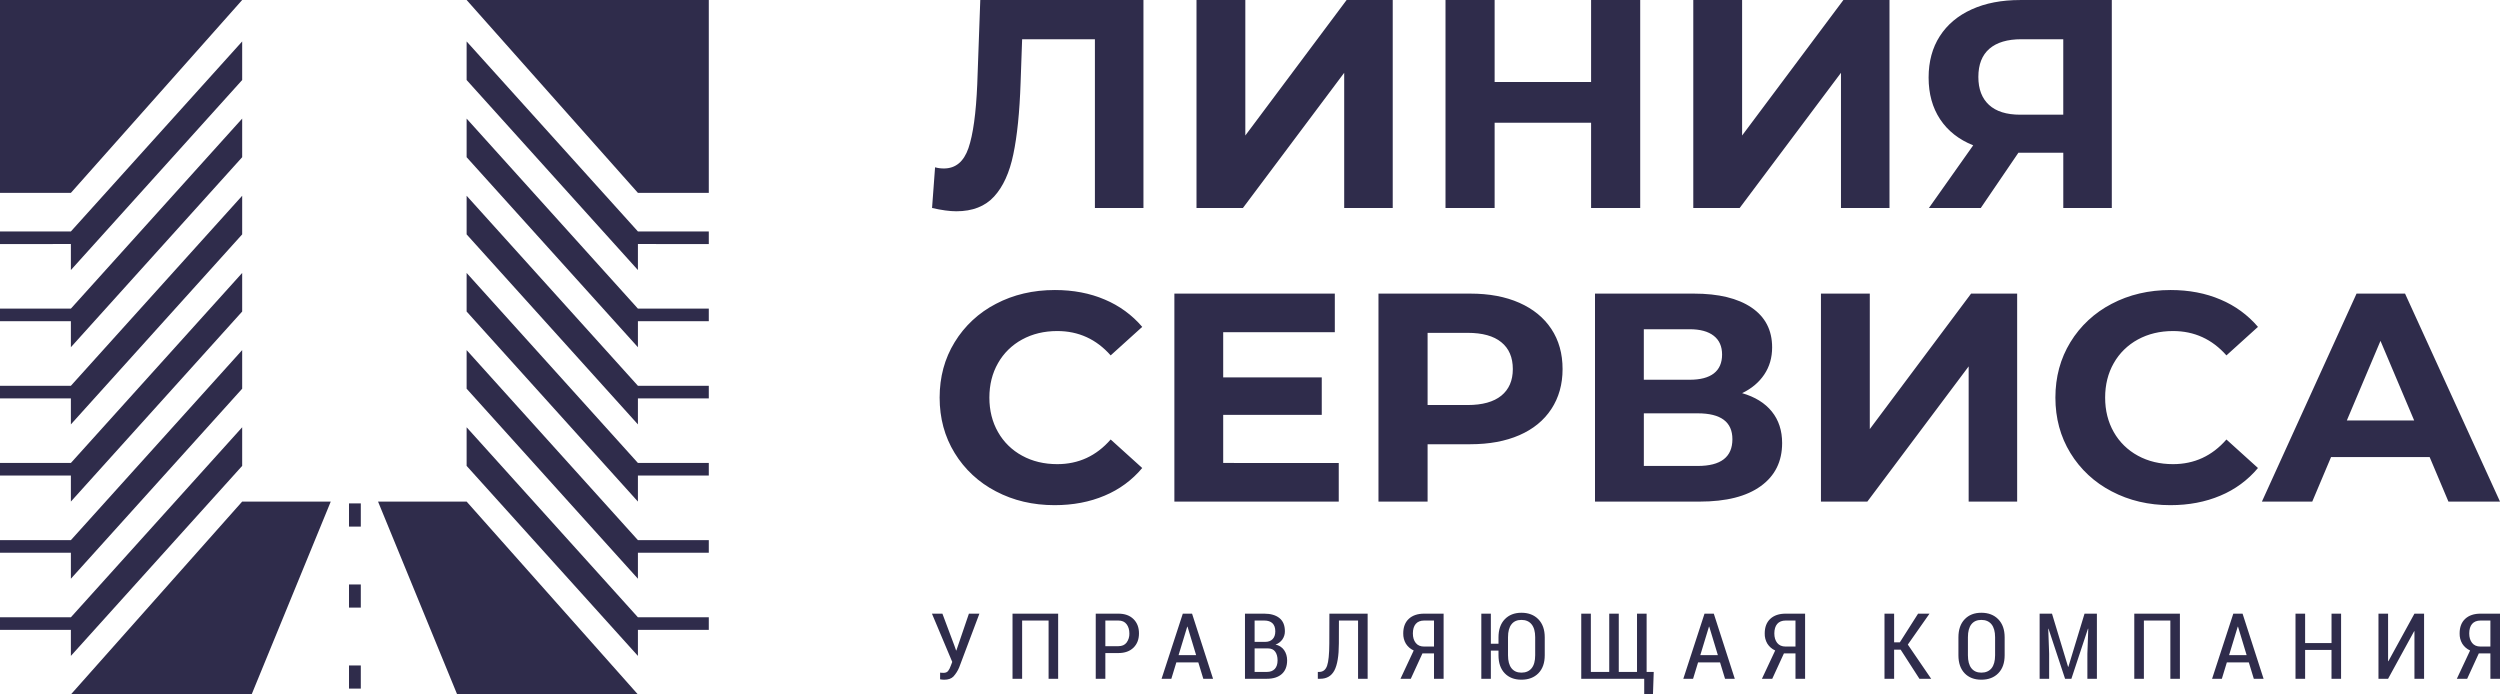 <?xml version="1.0" encoding="UTF-8"?> <svg xmlns="http://www.w3.org/2000/svg" width="108" height="30" viewBox="0 0 108 30" fill="none"><path d="M49.397 0V8.985H47.3V1.695H44.156L44.09 3.568C44.047 4.844 43.942 5.877 43.775 6.668C43.611 7.46 43.333 8.068 42.944 8.491C42.556 8.915 42.012 9.127 41.313 9.127C41.025 9.127 40.676 9.079 40.265 8.985L40.395 7.227C40.509 7.261 40.635 7.278 40.775 7.278C41.282 7.278 41.635 6.985 41.837 6.399C42.038 5.813 42.164 4.895 42.217 3.645L42.348 0H49.397ZM51.689 0H53.798V5.854L58.174 0H60.166V8.985H58.069V3.145L53.694 8.985H51.689V0ZM70.857 0V8.985H68.735V5.302H64.568V8.985H62.446V0.001H64.568V3.543H68.735V0H70.857ZM73.15 0H75.259V5.854L79.635 0H81.626V8.985H79.53V3.145L75.154 8.985H73.15V0ZM91.23 0V8.985H89.134V6.598H87.195L85.57 8.985H83.329L85.242 6.278C84.622 6.029 84.147 5.655 83.814 5.154C83.482 4.654 83.316 4.052 83.316 3.351C83.316 2.657 83.478 2.061 83.801 1.56C84.124 1.059 84.583 0.674 85.177 0.405C85.771 0.135 86.47 0.001 87.273 0.001L91.23 0ZM87.325 1.695C86.722 1.695 86.262 1.831 85.943 2.105C85.624 2.38 85.465 2.786 85.465 3.325C85.465 3.847 85.618 4.249 85.924 4.531C86.229 4.813 86.679 4.955 87.273 4.955H89.133V1.695H87.325ZM45.558 21.823C44.623 21.823 43.778 21.624 43.023 21.226C42.285 20.845 41.669 20.272 41.241 19.57C40.808 18.864 40.592 18.066 40.592 17.176C40.592 16.286 40.808 15.488 41.241 14.783C41.668 14.081 42.285 13.507 43.023 13.126C43.778 12.729 44.627 12.529 45.571 12.529C46.366 12.529 47.084 12.666 47.726 12.941C48.353 13.204 48.908 13.608 49.344 14.121L47.981 15.353C47.361 14.652 46.593 14.301 45.675 14.301C45.108 14.301 44.601 14.423 44.156 14.666C43.717 14.904 43.356 15.258 43.114 15.688C42.865 16.123 42.741 16.62 42.741 17.176C42.741 17.732 42.865 18.229 43.114 18.665C43.356 19.095 43.717 19.449 44.156 19.686C44.601 19.93 45.108 20.051 45.675 20.051C46.593 20.051 47.361 19.697 47.981 18.986L49.344 20.218C48.909 20.739 48.352 21.149 47.719 21.412C47.073 21.686 46.353 21.823 45.558 21.823V21.823ZM57.834 20.001V21.668H50.733V12.684H57.664V14.352H52.842V16.303H57.1V17.921H52.842V20L57.834 20.001ZM63.52 12.684C64.332 12.684 65.037 12.816 65.636 13.081C66.234 13.346 66.695 13.723 67.018 14.211C67.341 14.699 67.503 15.276 67.503 15.944C67.503 16.603 67.341 17.178 67.018 17.67C66.695 18.163 66.234 18.539 65.636 18.8C65.037 19.061 64.332 19.191 63.52 19.191H61.672V21.669H59.55V12.684H63.52ZM63.402 17.497C64.039 17.497 64.525 17.362 64.857 17.093C65.188 16.823 65.354 16.44 65.354 15.944C65.354 15.439 65.188 15.051 64.856 14.783C64.525 14.512 64.039 14.379 63.401 14.379H61.672V17.497H63.402ZM75.259 16.984C75.818 17.146 76.246 17.411 76.543 17.779C76.84 18.147 76.988 18.601 76.988 19.14C76.988 19.936 76.681 20.556 76.064 21.001C75.449 21.447 74.569 21.669 73.425 21.669H68.904V12.684H73.176C74.241 12.684 75.071 12.884 75.665 13.286C76.259 13.689 76.556 14.262 76.556 15.007C76.556 15.452 76.442 15.843 76.215 16.181C75.988 16.519 75.669 16.787 75.259 16.984ZM71.013 16.405H72.992C73.455 16.405 73.804 16.314 74.04 16.13C74.276 15.946 74.394 15.674 74.394 15.314C74.394 14.964 74.275 14.694 74.034 14.506C73.794 14.318 73.447 14.223 72.992 14.223H71.013V16.405ZM73.345 20.129C74.342 20.129 74.84 19.744 74.84 18.973C74.84 18.229 74.342 17.856 73.346 17.856H71.014V20.129H73.345ZM78.665 12.684H80.775V18.537L85.151 12.684H87.141V21.668H85.046V15.828L80.67 21.668H78.665V12.684ZM93.759 21.823C92.824 21.823 91.978 21.624 91.223 21.226C90.485 20.845 89.869 20.272 89.441 19.57C89.009 18.864 88.793 18.066 88.793 17.176C88.793 16.286 89.009 15.488 89.441 14.783C89.868 14.081 90.485 13.508 91.223 13.126C91.978 12.729 92.828 12.529 93.771 12.529C94.566 12.529 95.284 12.666 95.926 12.941C96.553 13.204 97.108 13.608 97.544 14.121L96.182 15.353C95.562 14.652 94.793 14.301 93.876 14.301C93.309 14.301 92.802 14.423 92.356 14.666C91.918 14.904 91.556 15.258 91.314 15.688C91.066 16.123 90.942 16.62 90.942 17.176C90.942 17.732 91.066 18.229 91.314 18.665C91.556 19.095 91.918 19.449 92.356 19.686C92.802 19.93 93.309 20.051 93.876 20.051C94.793 20.051 95.562 19.697 96.182 18.986L97.544 20.218C97.109 20.739 96.552 21.149 95.92 21.412C95.273 21.686 94.553 21.823 93.759 21.823V21.823ZM104.96 19.744H100.702L99.89 21.668H97.715L101.803 12.684H103.898L108 21.668H105.772L104.96 19.744ZM104.292 18.164L102.837 14.725L101.383 18.165L104.292 18.164ZM41.233 27.9L41.303 28.1H41.315L41.857 26.51H42.31L41.436 28.833C41.377 28.977 41.292 29.11 41.187 29.226C41.098 29.317 40.965 29.364 40.787 29.364C40.728 29.363 40.67 29.357 40.612 29.346L40.613 29.057C40.636 29.062 40.658 29.064 40.681 29.064C40.715 29.066 40.742 29.067 40.763 29.067C40.85 29.067 40.916 29.039 40.959 28.985C41.003 28.931 41.043 28.851 41.08 28.745L41.137 28.595L40.26 26.51H40.712L41.233 27.9ZM45.712 29.323H45.299V26.807H44.156V29.323H43.741V26.51H45.712V29.323ZM47.751 28.212V29.323H47.336V26.51H48.313C48.591 26.51 48.808 26.588 48.967 26.745C49.125 26.901 49.204 27.107 49.204 27.362C49.204 27.618 49.125 27.823 48.967 27.979C48.808 28.134 48.591 28.212 48.313 28.212H47.751ZM47.751 27.915H48.313C48.47 27.915 48.589 27.864 48.669 27.759C48.752 27.645 48.794 27.506 48.789 27.366C48.789 27.204 48.749 27.072 48.669 26.966C48.589 26.86 48.471 26.807 48.313 26.807H47.751V27.915ZM51.767 28.615H50.818L50.602 29.323H50.18L51.097 26.51H51.497L52.404 29.324H51.983L51.767 28.615ZM50.914 28.303H51.673L51.301 27.073H51.288L50.914 28.303ZM53.783 29.324V26.51H54.614C54.895 26.51 55.114 26.574 55.271 26.7C55.428 26.826 55.507 27.016 55.507 27.268C55.51 27.394 55.472 27.518 55.4 27.622C55.327 27.725 55.223 27.804 55.102 27.847C55.177 27.86 55.248 27.889 55.312 27.93C55.376 27.971 55.43 28.024 55.473 28.085C55.56 28.211 55.604 28.358 55.604 28.527C55.604 28.786 55.526 28.983 55.371 29.12C55.216 29.256 55.002 29.323 54.73 29.323L53.783 29.324ZM54.199 28.011V29.027H54.73C54.877 29.027 54.99 28.984 55.071 28.898C55.15 28.812 55.191 28.689 55.191 28.529C55.191 28.371 55.156 28.244 55.088 28.151C55.02 28.057 54.915 28.011 54.773 28.011H54.199ZM54.199 27.729H54.655C54.79 27.729 54.898 27.69 54.975 27.612C55.053 27.534 55.093 27.421 55.093 27.274C55.093 27.118 55.051 27.002 54.97 26.924C54.889 26.846 54.77 26.807 54.614 26.807H54.199V27.729ZM59.082 26.51V29.324H58.668V26.807H57.842L57.839 27.799C57.838 28.335 57.772 28.724 57.646 28.963C57.518 29.204 57.314 29.323 57.033 29.323H56.93V29.027H56.998C57.158 29.024 57.269 28.935 57.331 28.757C57.392 28.581 57.424 28.262 57.426 27.802L57.43 26.51H59.082ZM60.946 29.324H60.5L61.072 28.101C60.933 28.038 60.816 27.936 60.735 27.809C60.655 27.674 60.616 27.519 60.62 27.363C60.62 27.092 60.7 26.883 60.86 26.734C61.021 26.585 61.242 26.51 61.526 26.51H62.364V29.324H61.949V28.228H61.449L60.946 29.324ZM61.949 26.807H61.526C61.364 26.807 61.241 26.857 61.159 26.954C61.077 27.051 61.036 27.189 61.036 27.366C61.036 27.535 61.077 27.671 61.161 27.776C61.243 27.879 61.363 27.931 61.52 27.931H61.949V26.807ZM66.733 28.305C66.733 28.639 66.641 28.898 66.459 29.084C66.276 29.27 66.032 29.363 65.725 29.363C65.422 29.363 65.181 29.27 65.003 29.084C64.824 28.898 64.735 28.638 64.735 28.305V28.105H64.405V29.323H63.993V26.51H64.405V27.809H64.735V27.535C64.735 27.202 64.825 26.941 65.004 26.754C65.184 26.566 65.424 26.471 65.725 26.471C66.03 26.471 66.275 26.565 66.458 26.753C66.641 26.941 66.733 27.201 66.733 27.533V28.305ZM66.32 27.526C66.32 27.283 66.268 27.097 66.164 26.97C66.061 26.843 65.914 26.78 65.725 26.78C65.537 26.78 65.395 26.843 65.296 26.97C65.196 27.097 65.146 27.282 65.146 27.527V28.306C65.146 28.553 65.196 28.74 65.296 28.867C65.397 28.994 65.539 29.058 65.725 29.058C65.915 29.058 66.062 28.995 66.165 28.869C66.269 28.742 66.32 28.554 66.32 28.306V27.526ZM68.725 26.51V29.027H69.519V26.51H69.931V29.027H70.719V26.51H71.134V29.027H71.441L71.408 30H71.03V29.324H68.31V26.51H68.725ZM74.306 28.615H73.357L73.141 29.323H72.719L73.635 26.51H74.036L74.943 29.324H74.522L74.306 28.615ZM73.453 28.303H74.212L73.84 27.073H73.827L73.453 28.303ZM76.561 29.324H76.115L76.688 28.101C76.549 28.038 76.432 27.937 76.351 27.809C76.271 27.674 76.231 27.519 76.236 27.363C76.236 27.092 76.317 26.883 76.476 26.734C76.637 26.585 76.858 26.51 77.142 26.51H77.98V29.324H77.565V28.228H77.065L76.561 29.324ZM77.565 26.807H77.142C76.981 26.807 76.858 26.857 76.775 26.954C76.693 27.051 76.651 27.189 76.651 27.366C76.651 27.535 76.693 27.671 76.776 27.776C76.86 27.879 76.979 27.931 77.136 27.931H77.565V26.807ZM82.109 28.066H81.826V29.323H81.41V26.51H81.826V27.749H82.073L82.861 26.51H83.355L82.418 27.846L83.427 29.323H82.919L82.109 28.066ZM86.601 28.305C86.601 28.639 86.509 28.898 86.326 29.084C86.145 29.27 85.9 29.363 85.593 29.363C85.29 29.363 85.049 29.27 84.871 29.084C84.693 28.898 84.604 28.639 84.604 28.305V27.533C84.604 27.201 84.693 26.941 84.873 26.753C85.052 26.565 85.292 26.471 85.593 26.471C85.898 26.471 86.143 26.565 86.326 26.753C86.509 26.941 86.601 27.201 86.601 27.533V28.305ZM86.188 27.526C86.188 27.283 86.136 27.097 86.033 26.97C85.929 26.843 85.783 26.78 85.593 26.78C85.406 26.78 85.263 26.843 85.163 26.97C85.064 27.097 85.014 27.282 85.014 27.527V28.306C85.014 28.553 85.064 28.74 85.164 28.867C85.265 28.994 85.408 29.058 85.593 29.058C85.784 29.058 85.93 28.995 86.034 28.869C86.136 28.742 86.188 28.554 86.188 28.306L86.188 27.526ZM88.646 26.51L89.341 28.806H89.354L90.052 26.51H90.586V29.324H90.175V28.244L90.213 27.161L90.2 27.16L89.484 29.323H89.211L88.496 27.161L88.484 27.163L88.523 28.244V29.323H88.112V26.51H88.646ZM94.172 29.324H93.759V26.807H92.616V29.323H92.201V26.51H94.172V29.324ZM97.149 28.615H96.2L95.984 29.323H95.562L96.479 26.51H96.879L97.787 29.324H97.365L97.149 28.615ZM96.296 28.303H97.055L96.683 27.073H96.67L96.296 28.303ZM101.134 29.324H100.721V28.077H99.581V29.323H99.166V26.51H99.581V27.781H100.722V26.51H101.135L101.134 29.324ZM104.304 26.51H104.72V29.324H104.304V27.271L104.291 27.268L103.165 29.323H102.75V26.51H103.165V28.561L103.178 28.564L104.304 26.51ZM106.581 29.324H106.135L106.708 28.101C106.569 28.038 106.452 27.937 106.371 27.809C106.291 27.674 106.251 27.519 106.256 27.363C106.256 27.092 106.336 26.883 106.496 26.734C106.656 26.585 106.878 26.51 107.162 26.51H108V29.324H107.585V28.228H107.084L106.581 29.324ZM107.585 26.807H107.162C107 26.807 106.877 26.857 106.794 26.954C106.712 27.051 106.671 27.189 106.671 27.366C106.671 27.535 106.712 27.671 106.796 27.776C106.879 27.879 106.998 27.931 107.156 27.931H107.585L107.585 26.807Z" fill="#2F2C4B"></path><path fill-rule="evenodd" clip-rule="evenodd" d="M3.062 30L10.462 21.668H14.289L10.87 30H3.062ZM27.558 30L20.158 21.668H16.331L19.75 30H27.558ZM10.462 0L3.062 8.332H0V0H10.462ZM3.062 10.542V11.666L10.462 3.457V1.79L3.062 9.999H0V10.543L3.062 10.542ZM3.062 13.333H0V13.877H3.062V15L10.462 6.791V5.123L3.062 13.333ZM3.062 16.666H0V17.21H3.062V18.334L10.462 10.125V8.457L3.062 16.666ZM3.062 20H0V20.544H3.062V21.668L10.462 13.458V11.791L3.062 20ZM3.062 23.334H0V23.878H3.062V25.001L10.462 16.792V15.124L3.062 23.334ZM3.062 26.667H0V27.211H3.062V28.335L10.462 20.126V18.458L3.062 26.667ZM20.158 0L27.558 8.332H30.62V0H20.158ZM27.558 10.542V11.666L20.158 3.457V1.79L27.558 9.999H30.62V10.543L27.558 10.542ZM27.558 13.333H30.62V13.877H27.558V15L20.158 6.791V5.123L27.558 13.333ZM27.558 16.666H30.62V17.21H27.558V18.334L20.158 10.125V8.457L27.558 16.666ZM27.558 20H30.62V20.544H27.558V21.668L20.158 13.458V11.791L27.558 20ZM27.558 23.334H30.62V23.878H27.558V25.001L20.158 16.792V15.124L27.558 23.334ZM27.558 26.667H30.62V27.211H27.558V28.335L20.158 20.126V18.458L27.558 26.667ZM15.587 22.748H15.077V21.748H15.587V22.748ZM15.587 29.748H15.077V28.748H15.587V29.748ZM15.587 26.247H15.077V25.248H15.587V26.247Z" fill="#2F2C4B"></path></svg> 